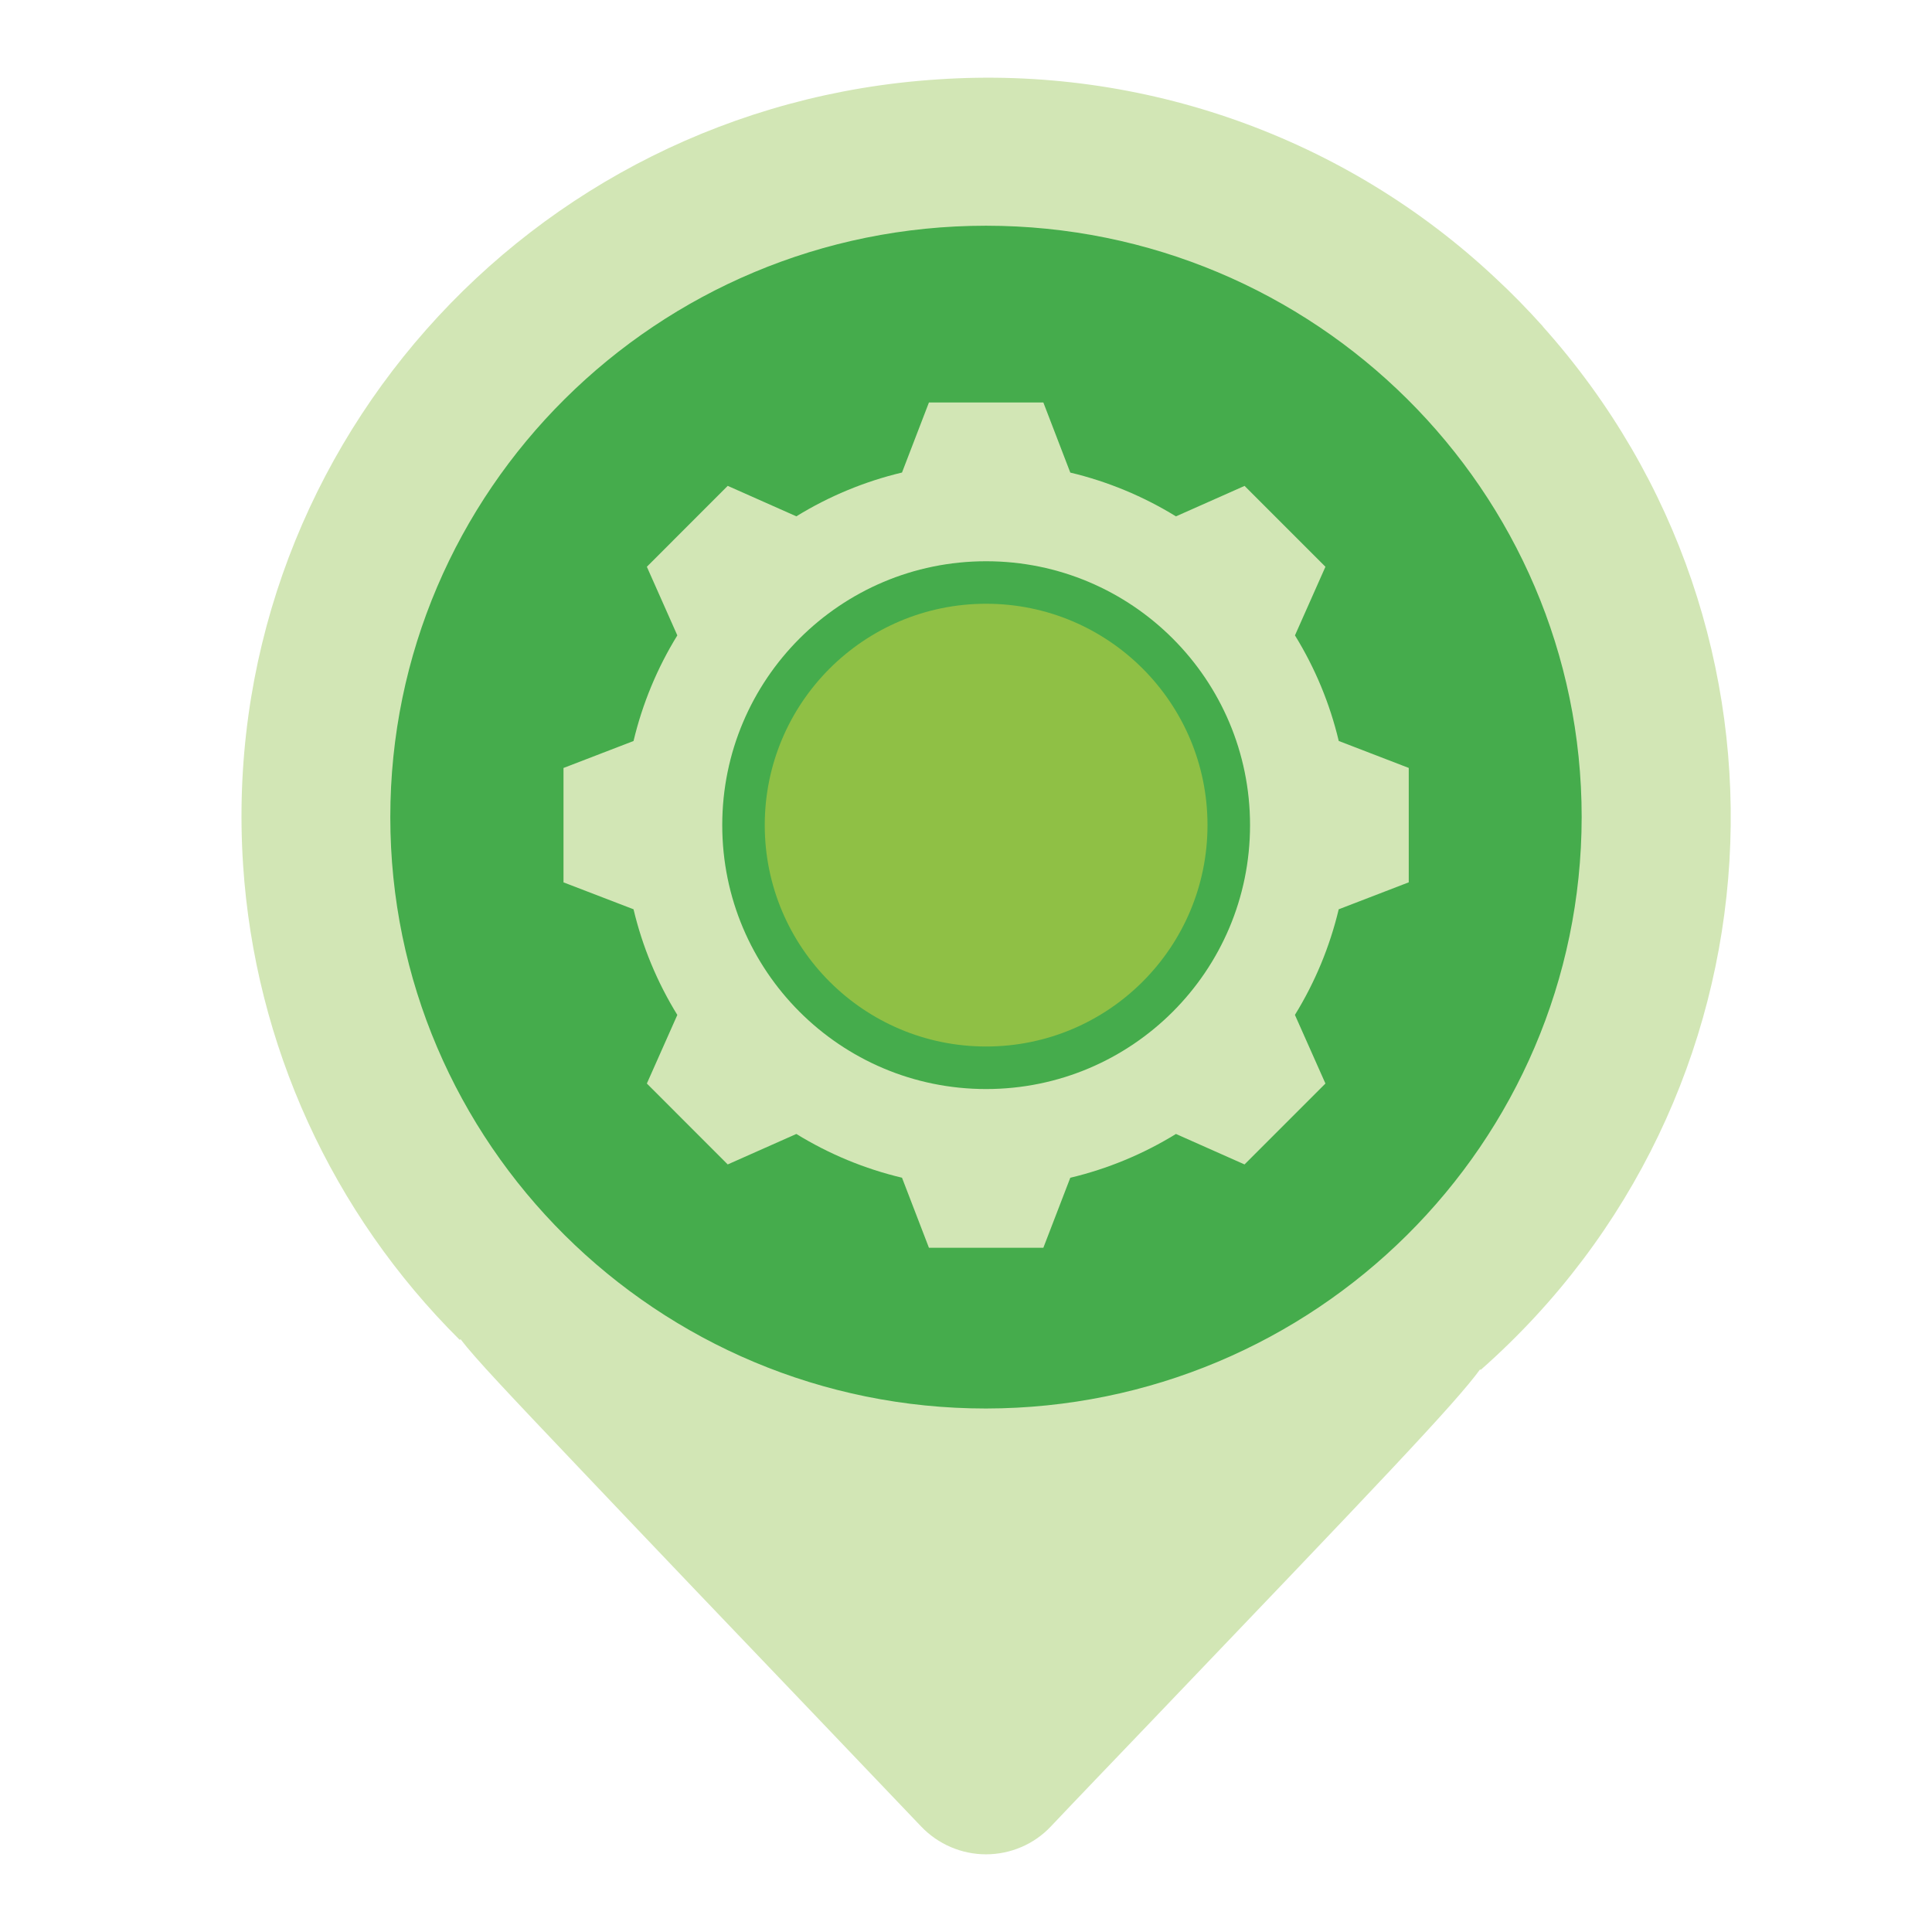 <?xml version="1.0" encoding="UTF-8"?> <svg xmlns="http://www.w3.org/2000/svg" width="48" height="48" viewBox="0 0 48 48" fill="none"><circle cx="24.825" cy="20.105" r="15.579" fill="#45AC4C"></circle><path d="M38.331 8.108C37.957 7.691 37.566 7.289 37.155 6.909C33.433 3.413 28.405 1.625 23.293 1.973C13.097 2.635 5.373 11.373 6.04 21.495C6.334 25.945 8.246 30.136 11.423 33.29L11.441 33.271C11.8 33.743 12.626 34.614 14.403 36.485C16.138 38.314 18.34 40.62 20.196 42.56L22.887 45.38C23.307 45.82 23.89 46.07 24.496 46.07C25.107 46.07 25.691 45.82 26.106 45.38C26.74 44.709 27.617 43.797 28.592 42.778C34.221 36.892 36.157 34.869 36.773 34.021L36.787 34.035C44.422 27.302 45.117 15.698 38.335 8.117L38.331 8.108ZM24.496 34.994C16.325 34.994 9.697 28.414 9.697 20.301C9.697 12.188 16.325 5.608 24.496 5.608C32.668 5.608 39.296 12.188 39.296 20.301C39.287 28.409 32.668 34.984 24.496 34.994Z" fill="#D2E6B5"></path><path fill-rule="evenodd" clip-rule="evenodd" d="M33.261 18.41C33.041 17.483 32.673 16.597 32.173 15.786L32.93 14.081L30.921 12.072L29.216 12.829C28.404 12.329 27.518 11.962 26.591 11.741L25.922 10H23.079L22.41 11.74C21.482 11.961 20.597 12.328 19.785 12.828L18.08 12.071L16.071 14.081L16.828 15.786C16.328 16.597 15.961 17.483 15.74 18.41L14 19.08V21.922L15.74 22.591C15.96 23.519 16.328 24.404 16.828 25.216L16.071 26.92L18.08 28.93L19.785 28.173C20.597 28.672 21.482 29.04 22.41 29.26L23.079 31H25.922L26.591 29.261C27.518 29.04 28.404 28.673 29.216 28.173L30.92 28.93L32.93 26.92L32.172 25.215C32.672 24.403 33.039 23.518 33.26 22.591L35 21.921V19.079L33.26 18.409L33.261 18.41ZM24.5 27.057C20.879 27.057 17.944 24.122 17.944 20.501C17.944 16.879 20.879 13.944 24.5 13.944C28.122 13.944 31.057 16.88 31.057 20.501C31.057 24.122 28.122 27.057 24.5 27.057Z" fill="#D2E6B5"></path><circle cx="24.5" cy="20.5" r="5.5" fill="#8FC045"></circle></svg> 